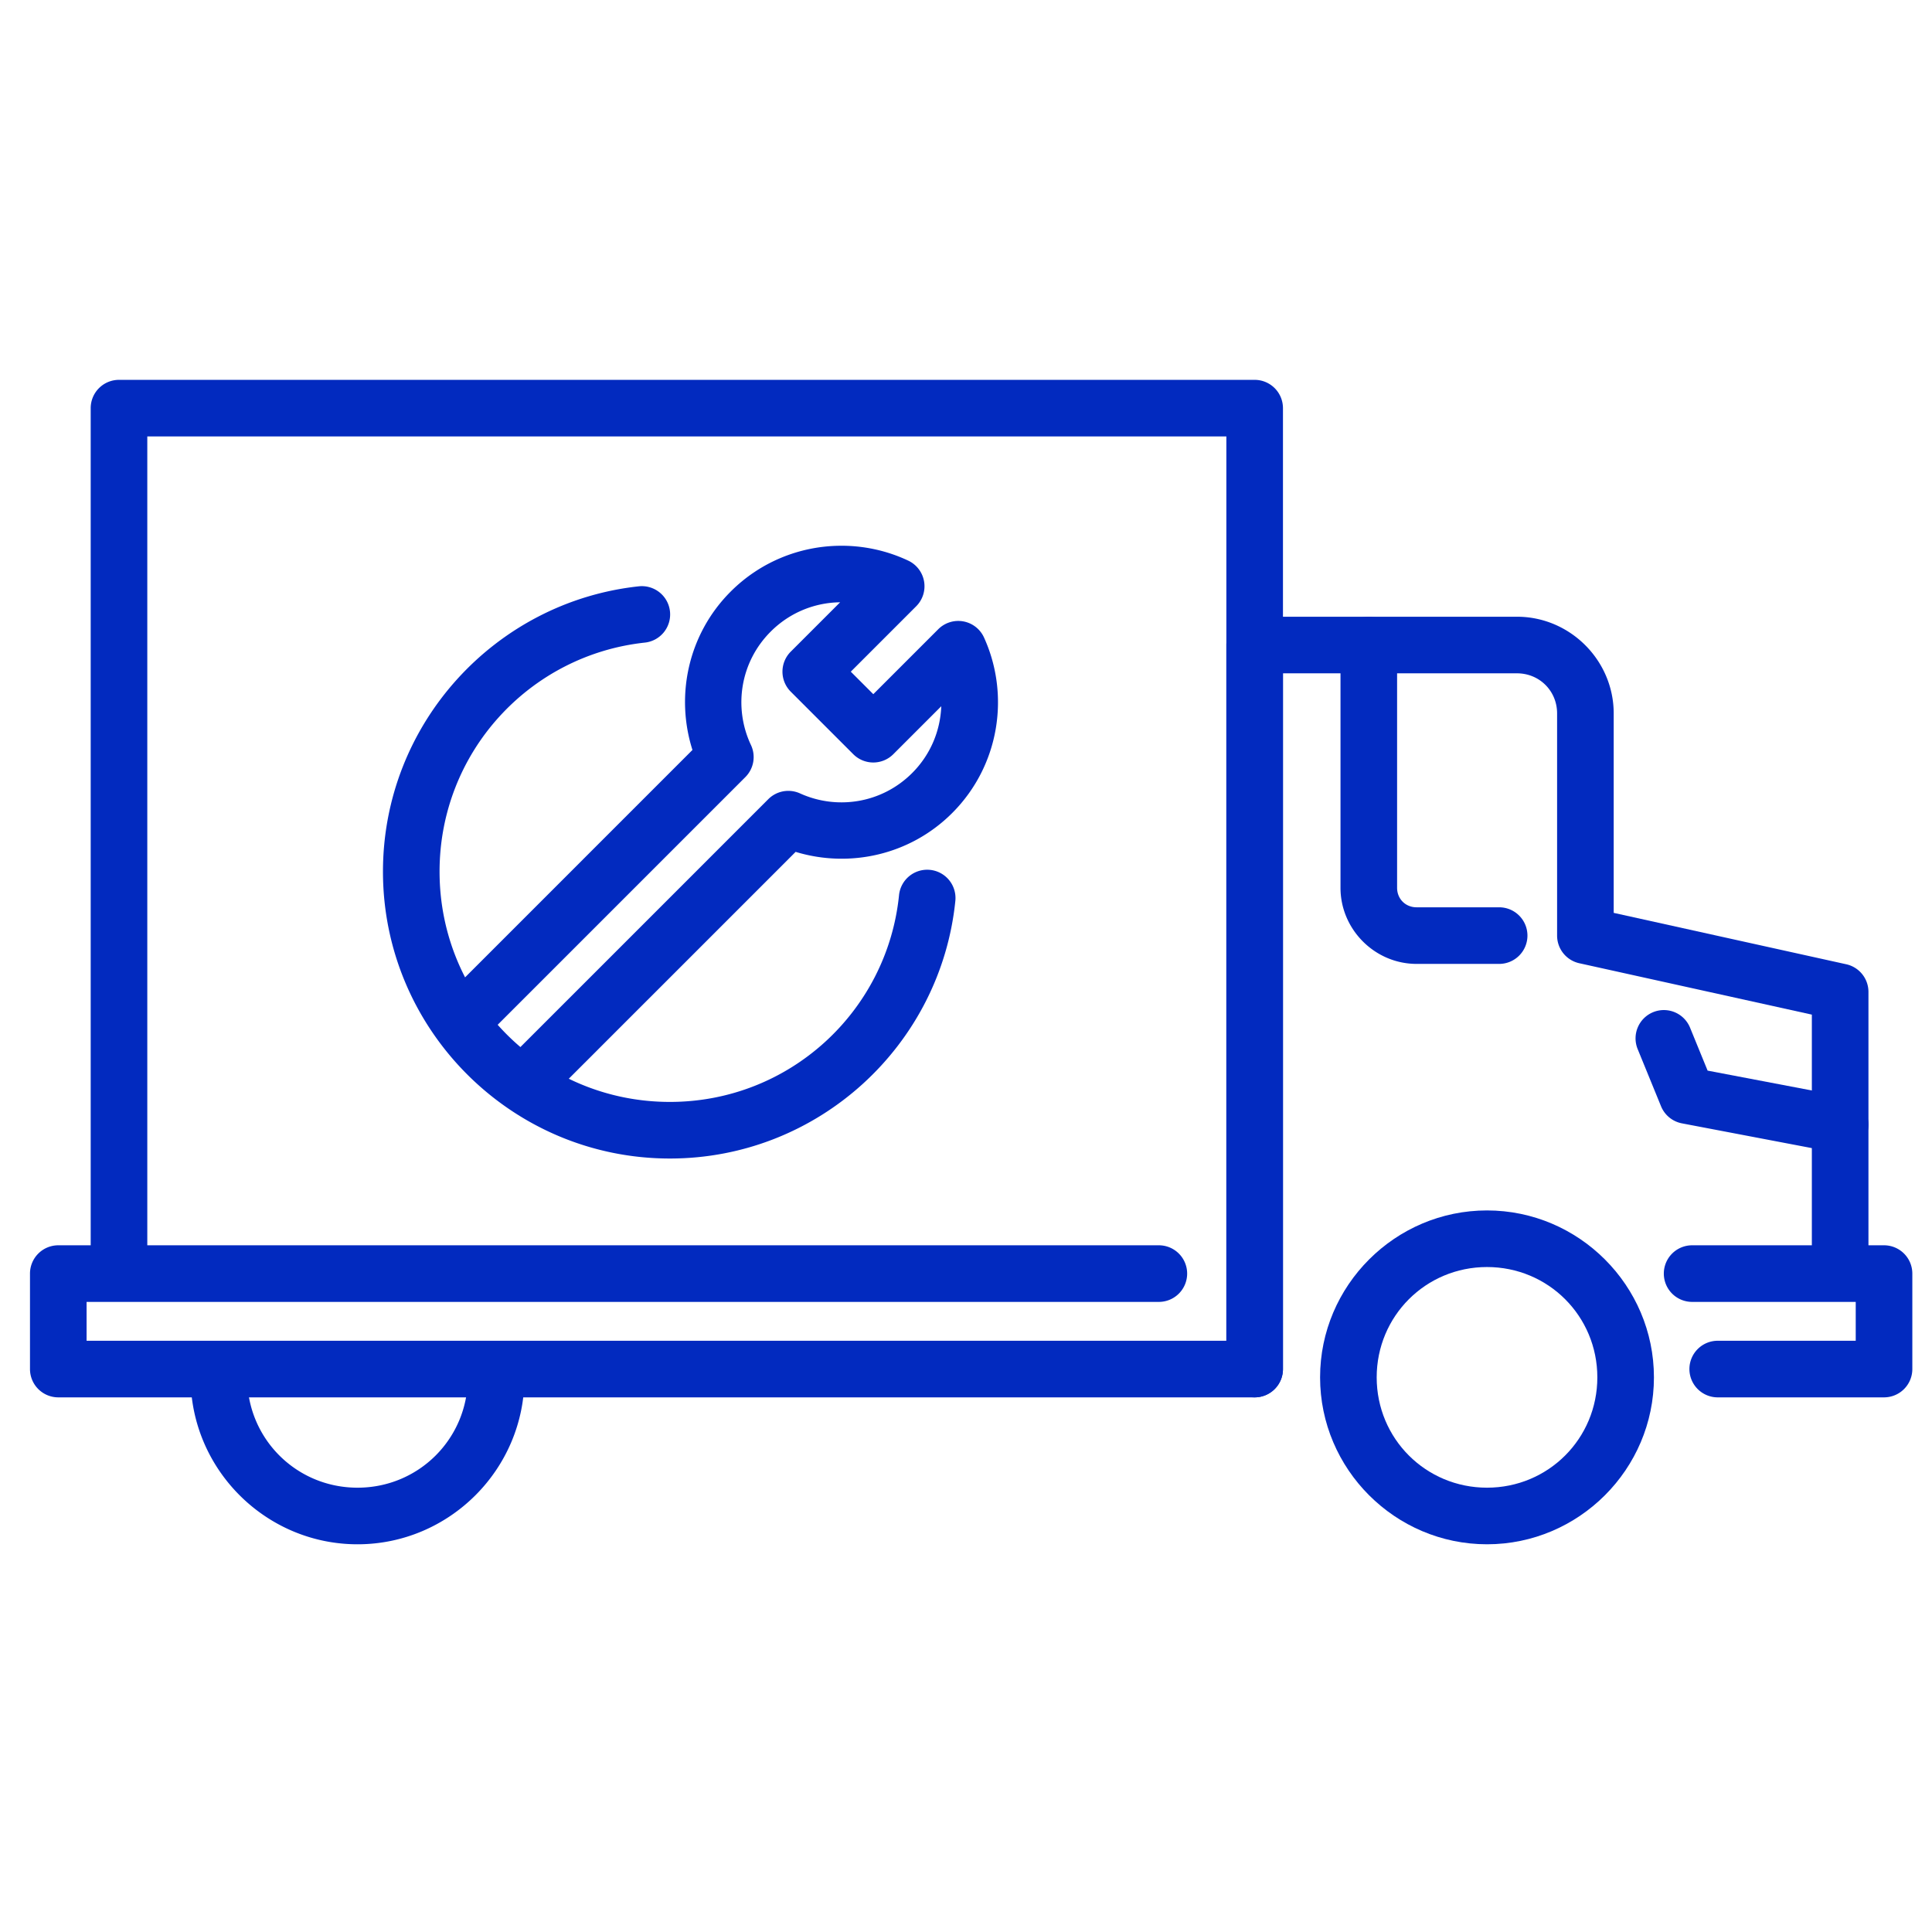<?xml version="1.0" encoding="UTF-8" standalone="no"?>
<svg
   id="Layer_2"
   enable-background="new 0 0 512 512"
   viewBox="0 0 512 512"
   version="1.1"
   xmlns="http://www.w3.org/2000/svg"
   xmlns:svg="http://www.w3.org/2000/svg">
  <defs
     id="defs881" />
  <g
     style="fill:none;stroke:#474747;stroke-width:15;stroke-linecap:round;stroke-linejoin:round;stroke-miterlimit:10"
     id="g876">
    <path
       style="color:#000000;fill:#022abf;stroke:none;stroke-linecap:butt;stroke-linejoin:miter;-inkscape-stroke:none;fill-opacity:1"
       d="m 362.746,163.439 a 7.5,7.5 0 0 0 -7.5,7.5 v 64.34 c 0,11.047 9.118,20.164 20.164,20.164 h 21.879 a 7.5,7.5 0 0 0 7.5,-7.5 7.5,7.5 0 0 0 -7.5,-7.5 h -21.879 c -2.94,0 -5.164,-2.224 -5.164,-5.164 v -64.34 a 7.5,7.5 0 0 0 -7.5,-7.5 z"
       id="path858" />
    <path
       style="color:#000000;fill:#022abf;stroke:none;stroke-linecap:butt;stroke-linejoin:miter;-inkscape-stroke:none;fill-opacity:1"
       d="m 438.1,268.236 a 7.5,7.5 0 0 0 -4.104,9.779 l 6.195,15.154 a 7.501,7.501 0 0 0 5.537,4.531 l 40.525,7.719 a 7.5,7.5 0 0 0 8.771,-5.963 7.5,7.5 0 0 0 -5.965,-8.771 l -36.525,-6.959 -4.654,-11.387 a 7.5,7.5 0 0 0 -9.781,-4.104 z"
       id="path860" />
    <path
       style="color:#000000;fill:#022abf;stroke:none;stroke-linecap:butt;stroke-linejoin:miter;-inkscape-stroke:none;fill-opacity:1"
       d="m 332.498,163.439 a 7.501,7.501 0 0 0 -7.5,7.5 v 191.875 a 7.5,7.5 0 0 0 7.5,7.5 7.5,7.5 0 0 0 7.5,-7.5 v -184.375 h 62.016 c 5.961,0 10.633,4.67 10.633,10.631 v 58.873 a 7.501,7.501 0 0 0 5.881,7.324 l 61.631,13.619 v 67.629 a 7.5,7.5 0 0 0 7.5,7.5 7.5,7.5 0 0 0 7.5,-7.5 v -73.652 a 7.501,7.501 0 0 0 -5.881,-7.322 l -61.631,-13.621 v -52.85 c 0,-14.067 -11.566,-25.631 -25.633,-25.631 z"
       id="path862" />
    <path
       style="color:#000000;fill:#022abf;stroke:none;stroke-linecap:butt;stroke-linejoin:miter;-inkscape-stroke:none;fill-opacity:1"
       d="m 448.43,330.016 a 7.5,7.5 0 0 0 -7.5,7.5 7.5,7.5 0 0 0 7.5,7.5 h 43.357 v 10.299 h -36.574 a 7.5,7.5 0 0 0 -7.5,7.5 7.5,7.5 0 0 0 7.5,7.5 h 44.074 a 7.501,7.501 0 0 0 7.5,-7.5 v -25.299 a 7.501,7.501 0 0 0 -7.5,-7.5 z"
       id="path864" />
    <path
       style="color:#000000;fill:#022abf;stroke:none;stroke-linecap:butt;stroke-linejoin:miter;-inkscape-stroke:none;fill-opacity:1"
       d="m 31.535,100.664 a 7.501,7.501 0 0 0 -7.5,7.5 v 221.852 h -8.588 a 7.501,7.501 0 0 0 -7.5,7.5 v 25.299 a 7.501,7.501 0 0 0 7.5,7.5 H 332.498 a 7.501,7.501 0 0 0 7.5,-7.5 V 108.164 a 7.501,7.501 0 0 0 -7.5,-7.5 z m 7.5,15 H 324.998 V 355.314 H 22.947 V 345.016 H 307.107 a 7.5,7.5 0 0 0 7.5,-7.5 7.5,7.5 0 0 0 -7.5,-7.5 H 39.035 Z"
       id="path866" />
    <path
       style="color:#000000;fill:#022abf;stroke:none;stroke-linecap:butt;stroke-linejoin:miter;-inkscape-stroke:none;fill-opacity:1"
       d="m 58.01,357.516 a 7.5,7.5 0 0 0 -7.5,7.5 c 0,24.342 19.894,44.236 44.236,44.236 24.342,0 44.236,-19.894 44.236,-44.236 a 7.5,7.5 0 0 0 -7.5,-7.5 7.5,7.5 0 0 0 -7.5,7.5 c 0,16.236 -13.001,29.236 -29.236,29.236 -16.236,0 -29.236,-13.001 -29.236,-29.236 a 7.5,7.5 0 0 0 -7.5,-7.5 z"
       id="path868" />
    <path
       style="color:#000000;fill:#022abf;stroke:none;stroke-linecap:butt;stroke-linejoin:miter;-inkscape-stroke:none;fill-opacity:1"
       d="m 394.072,320.777 c -24.343,0 -44.236,19.896 -44.236,44.238 0,24.343 19.894,44.236 44.236,44.236 24.343,0 44.238,-19.894 44.238,-44.236 0,-24.343 -19.896,-44.238 -44.238,-44.238 z m 0,15 c 16.236,0 29.238,13.002 29.238,29.238 0,16.236 -13.002,29.236 -29.238,29.236 -16.236,0 -29.236,-13 -29.236,-29.236 0,-16.236 13,-29.238 29.236,-29.238 z"
       id="circle870" />
    <path
       style="color:#000000;fill:#022abf;stroke:none;stroke-linecap:butt;stroke-linejoin:miter;-inkscape-stroke:none;fill-opacity:1"
       d="m 222.377,144.633 c -10.434,0.156 -20.814,4.216 -28.738,12.141 -11.319,11.319 -14.698,27.632 -10.131,41.973 l -66.424,66.424 a 7.5,7.5 0 0 0 0,10.607 7.5,7.5 0 0 0 10.605,0 L 197.529,205.938 a 7.501,7.501 0 0 0 1.48,-8.502 c -4.629,-9.81 -2.944,-21.877 5.234,-30.055 5.113,-5.113 11.747,-7.689 18.398,-7.77 l -13.084,13.084 a 7.501,7.501 0 0 0 0,10.607 l 16.572,16.572 a 7.501,7.501 0 0 0 10.605,0 l 12.713,-12.713 c -0.246,6.417 -2.786,12.769 -7.721,17.703 -8.081,8.081 -19.962,9.822 -29.711,5.395 a 7.501,7.501 0 0 0 -8.404,1.525 l -69.957,69.957 a 7.5,7.5 0 0 0 0,10.607 7.5,7.5 0 0 0 10.605,0 l 66.594,-66.594 c 14.22,4.333 30.29,0.904 41.479,-10.285 12.531,-12.531 15.402,-31.202 8.445,-46.518 A 7.501,7.501 0 0 0 248.648,166.75 L 231.434,183.965 225.469,178 242.803,160.666 a 7.501,7.501 0 0 0 -2.104,-12.088 c -5.781,-2.728 -12.061,-4.039 -18.322,-3.945 z"
       id="path872" />
    <path
       style="color:#000000;fill:#022abf;stroke:none;stroke-linecap:butt;stroke-linejoin:miter;-inkscape-stroke:none;fill-opacity:1"
       d="m 169.291,155.381 c -38.106,4.11 -67.801,36.473 -67.801,75.6 0,41.906 34.132,76.039 76.039,76.039 39.287,0 71.756,-29.945 75.648,-68.275 a 7.5,7.5 0 0 0 -6.703,-8.219 7.5,7.5 0 0 0 -8.221,6.703 c -3.127,30.794 -29.038,54.791 -60.725,54.791 -33.801,0 -61.039,-27.239 -61.039,-61.039 0,-31.558 23.802,-57.384 54.41,-60.686 a 7.5,7.5 0 0 0 6.652,-8.262 7.5,7.5 0 0 0 -8.262,-6.652 z"
       id="path874" />
  </g>
</svg>
